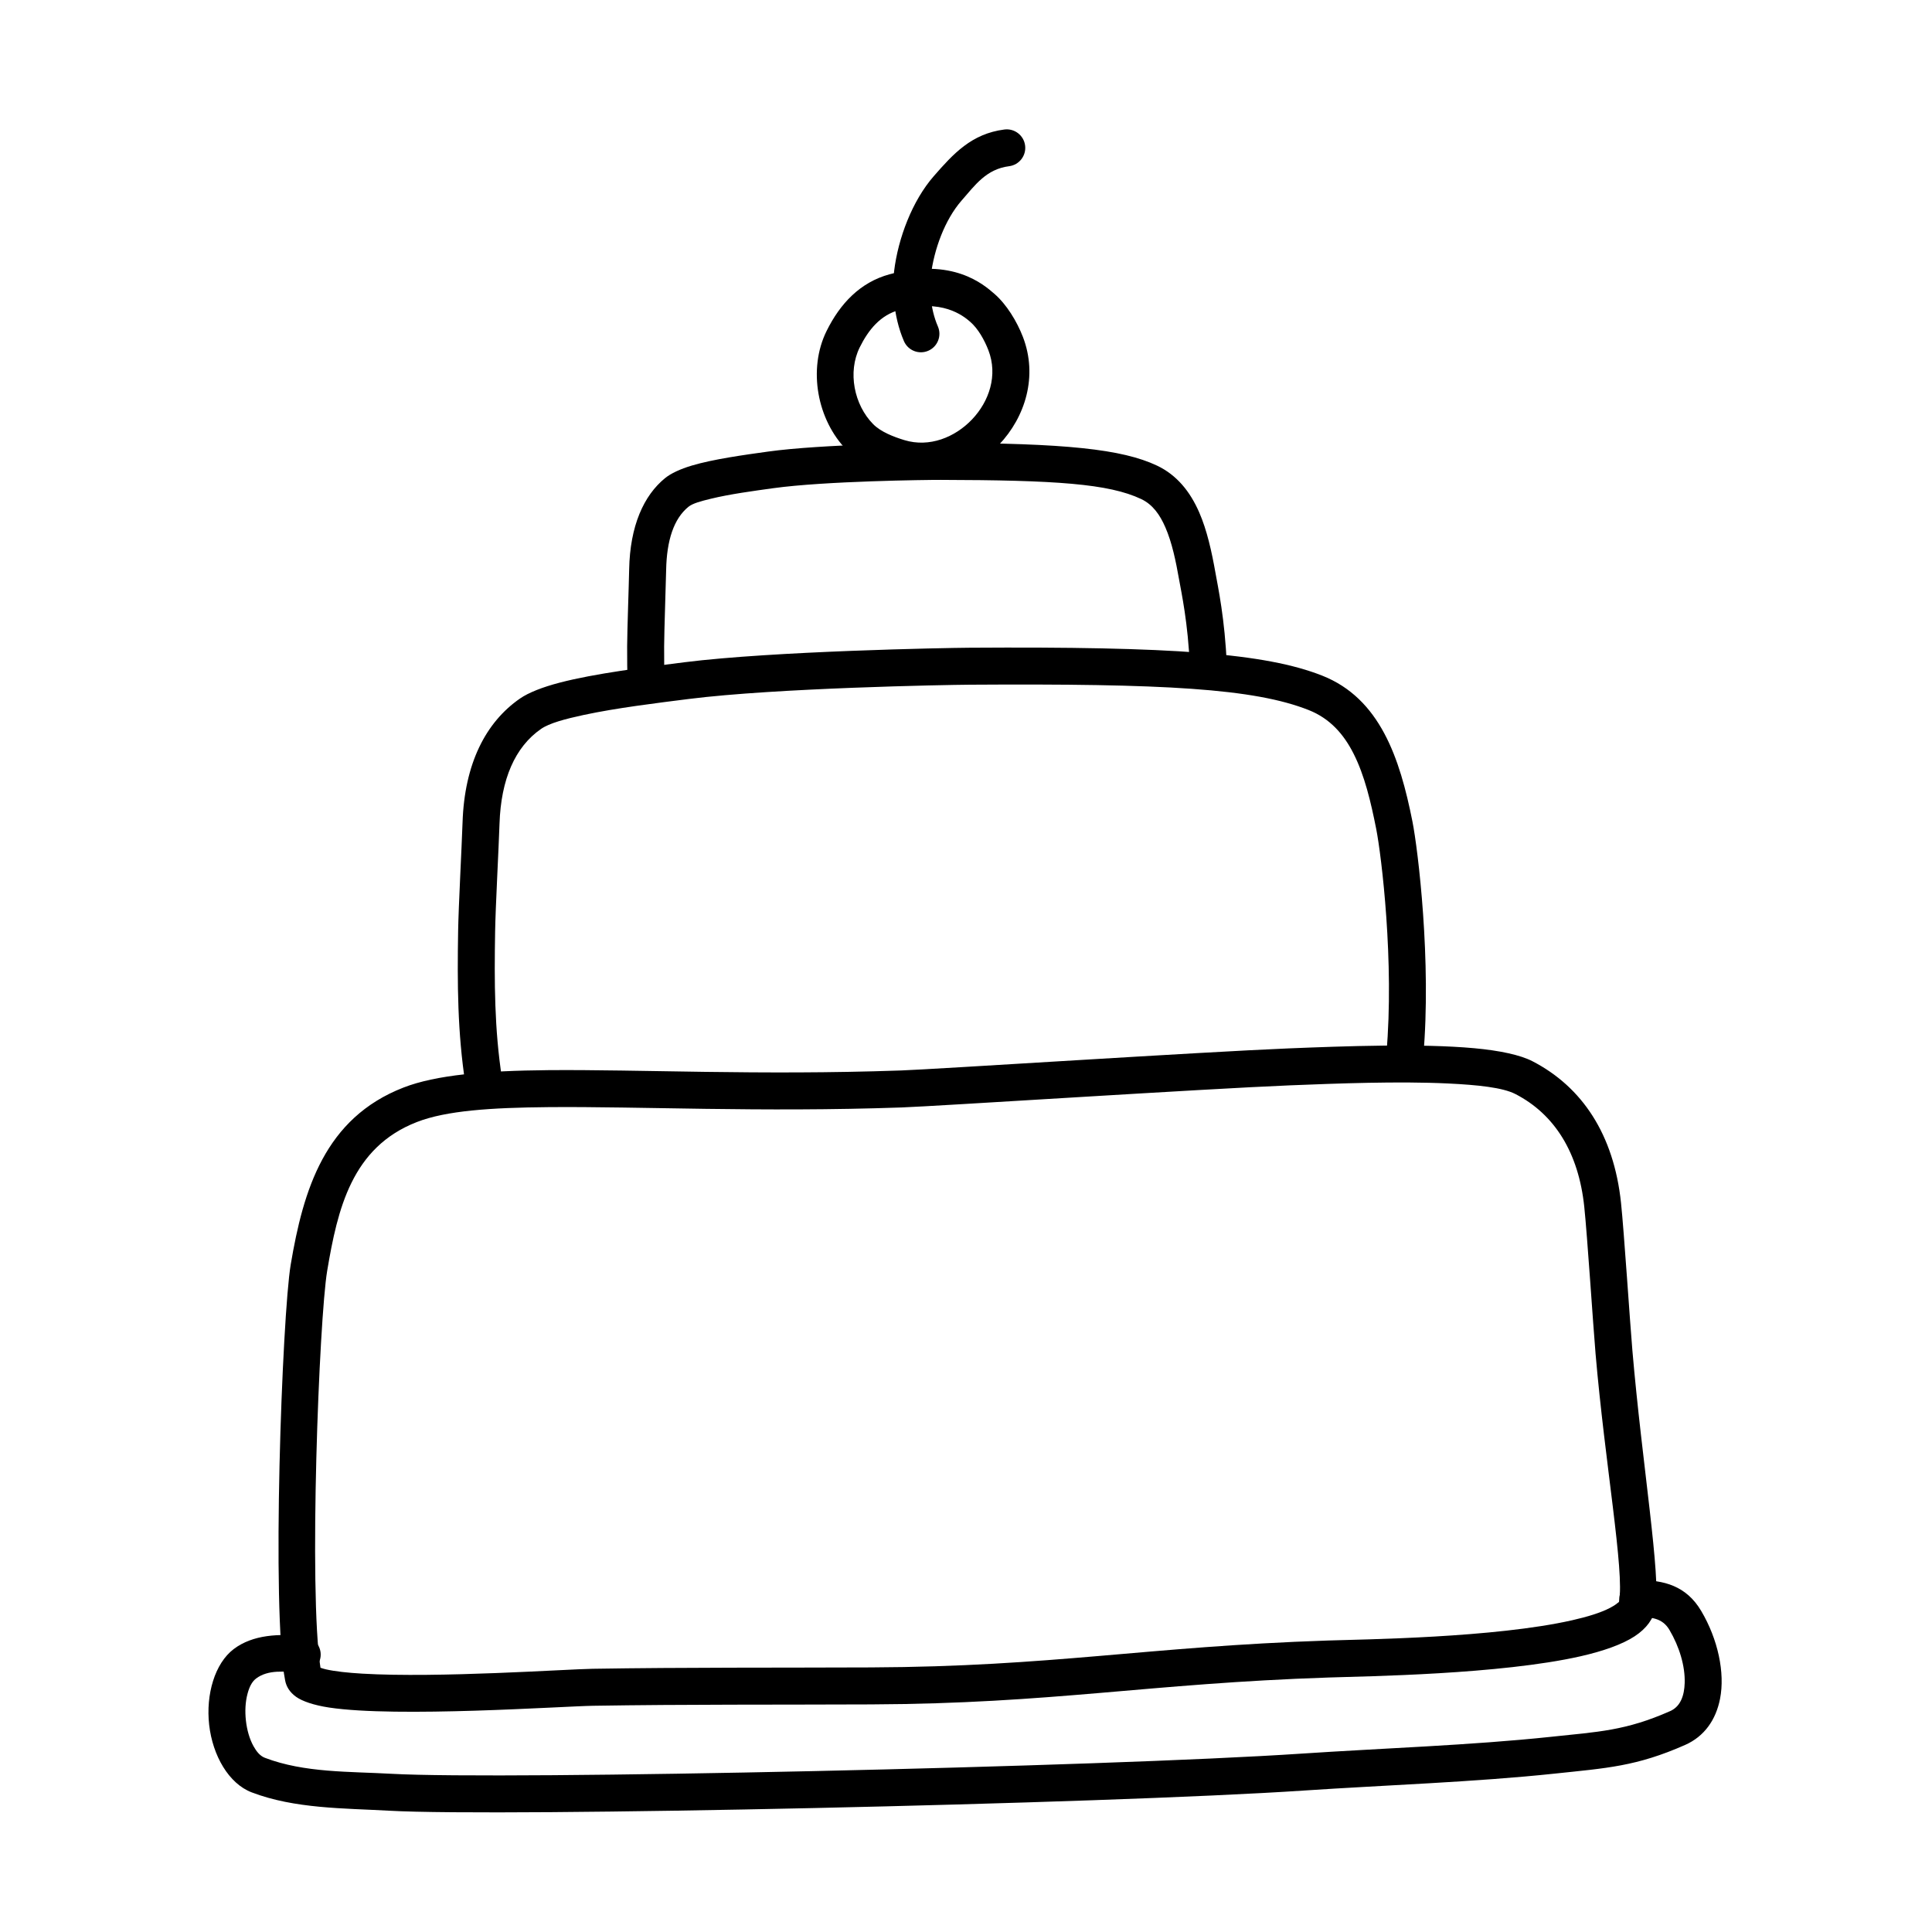 <?xml version="1.0" encoding="UTF-8"?>
<!-- Uploaded to: ICON Repo, www.svgrepo.com, Generator: ICON Repo Mixer Tools -->
<svg fill="#000000" width="800px" height="800px" version="1.1" viewBox="144 144 512 512" xmlns="http://www.w3.org/2000/svg">
 <g fill-rule="evenodd">
  <path d="m379.74 216.69c-7.758 2.113-13.09 7.731-16.695 15.043-4.992 10.113-2.496 23.582 5.375 31.555 3.137 3.176 8.184 5.438 12.387 6.723 10.262 3.129 20.891-0.73 27.91-8.121 7.035-7.398 10.359-18.215 6.367-28.598-1.59-4.121-4.324-8.625-7.57-11.434-2.832-2.461-11.086-9.711-27.773-5.168zm2.578 9.457c11.238-3.062 16.871 1.461 18.781 3.121 2.125 1.836 3.793 4.852 4.836 7.543 2.566 6.672 0.195 13.57-4.32 18.328-4.539 4.769-11.32 7.516-17.949 5.496-2.769-0.848-6.199-2.137-8.27-4.234-5.074-5.141-6.789-13.809-3.566-20.332 2.32-4.695 5.5-8.566 10.488-9.922z"/>
  <path d="m392.55 230.51c-2.152-4.953-2.231-10.5-1.871-13.473 0.84-6.926 3.688-14.781 8.16-19.902 3.609-4.137 6.566-8.324 12.59-9.09 2.684-0.344 4.582-2.801 4.234-5.484-0.34-2.684-2.797-4.582-5.481-4.242-8.703 1.113-13.512 6.391-18.73 12.371-5.668 6.492-9.441 16.391-10.504 25.172-0.496 4.09-0.348 11.723 2.606 18.547 1.074 2.481 3.961 3.621 6.441 2.547 2.484-1.074 3.629-3.961 2.555-6.445z"/>
  <path d="m382.62 427.69c-37.477 1.312-69.395-0.305-93.344-0.09-16.75 0.148-29.77 1.277-38.34 4.609-20.84 8.098-26.547 27.035-29.898 46.941-2.258 13.449-5.156 91.633-1.461 110.25 0.301 1.523 1.16 3.047 2.898 4.281 1.621 1.152 4.644 2.215 8.77 2.84 17.98 2.711 61.793-0.344 69.969-0.473 24.543-0.395 49.031-0.258 73.57-0.363 48.191-0.199 73.215-5.523 121.38-7.129 9.902-0.332 45.434-0.801 66.699-5.625 6.082-1.379 11.086-3.172 14.312-5.281 3.266-2.133 5.043-4.75 5.535-7.465 1.516-8.328-3.519-38.043-6.109-68.281-0.66-7.695-2.203-31.406-3.012-39.113-1.906-18.184-10.344-30.77-23.484-37.559-3.207-1.656-8.668-2.828-15.43-3.445-14.086-1.293-34.344-0.551-49.223 0.051-22.387 0.902-93.711 5.535-102.84 5.856zm-153.69 158.28c-3.168-20.379-0.355-92.512 1.777-105.19 2.769-16.473 6.539-32.734 23.781-39.434 7.793-3.031 19.652-3.809 34.879-3.945 24.012-0.215 56.016 1.402 93.594 0.086 9.133-0.32 80.492-4.957 102.89-5.859 12.457-0.5 28.773-1.125 41.848-0.496 7.902 0.379 14.531 1.062 17.914 2.809 10.379 5.359 16.727 15.504 18.234 29.871 0.805 7.668 2.336 31.266 2.992 38.926 2.492 29.105 7.688 57.676 6.231 65.691-0.035 0.199-0.281 0.273-0.473 0.438-0.516 0.445-1.164 0.844-1.914 1.234-2.516 1.305-5.969 2.356-9.984 3.269-20.676 4.691-55.23 5.066-64.859 5.387-48.055 1.605-73.016 6.922-121.1 7.125-24.574 0.105-49.102-0.031-73.684 0.363-7.031 0.109-40.863 2.484-61.047 1.289-3.859-0.23-7.184-0.582-9.645-1.141-0.473-0.105-1.012-0.277-1.438-0.422z"/>
  <path d="m224.61 577.61c-6.586-0.703-13.574-0.453-18.668 3.406-5.027 3.809-7.418 12.051-6.512 20.082 0.922 8.148 5.191 15.574 11.266 17.895 11.422 4.367 24.445 4.188 36.414 4.863 30.109 1.703 189.51-1.801 242.5-5.348 21.258-1.422 45.258-2.234 66.422-4.484 13.684-1.457 21.602-1.871 34.551-7.602 5.113-2.266 8.164-6.676 9.25-12.238 1.344-6.887-0.555-15.77-4.996-23.266-3.934-6.641-9.887-8.258-16.859-8.145-2.707 0.043-4.867 2.273-4.824 4.977 0.043 2.703 2.273 4.867 4.977 4.82 3.324-0.051 6.398 0.18 8.273 3.344 2.66 4.492 4.199 9.645 4.055 14.109-0.102 3.273-1.062 6.203-3.844 7.434-11.84 5.242-19.109 5.488-31.617 6.82-21.043 2.238-44.906 3.035-66.043 4.449-52.719 3.531-211.33 7.039-241.29 5.344-10.992-0.625-22.98-0.223-33.469-4.234-1.297-0.496-2.234-1.68-3.008-3.07-1.078-1.941-1.742-4.332-2.016-6.769-0.281-2.465-0.16-4.996 0.441-7.195 0.441-1.633 1.098-3.102 2.246-3.973 3.168-2.398 7.609-1.91 11.707-1.473 2.691 0.289 5.109-1.66 5.394-4.352 0.289-2.688-1.66-5.106-4.352-5.394z"/>
  <path d="m277.04 429.84c-2.031-13.168-2.051-25.547-1.828-38.996 0.105-6.422 0.957-22.117 1.164-28.555 0.387-11.781 4.117-20.344 11.008-25.117 2.207-1.527 6.383-2.644 11.348-3.711 8.52-1.824 19.199-3.141 27.879-4.234 23.086-2.906 67.949-3.731 74.336-3.773 51.582-0.336 75.398 0.996 89.863 6.715 5.68 2.25 9.316 6.438 11.902 11.559 2.941 5.82 4.574 12.789 5.984 19.875 1.414 7.117 4.848 35.539 2.711 59.574-0.238 2.695 1.754 5.074 4.445 5.312 2.695 0.242 5.078-1.75 5.316-4.445 2.234-25.156-1.379-54.902-2.859-62.352-3.336-16.789-8.59-32.578-23.895-38.637-15.059-5.957-39.824-7.754-93.531-7.402-6.488 0.043-52.051 0.898-75.496 3.848-10.477 1.32-23.77 2.981-33.039 5.398-4.586 1.195-8.285 2.652-10.547 4.219-9.098 6.297-14.715 17.297-15.219 32.852-0.215 6.473-1.066 22.254-1.172 28.715-0.23 14.02-0.176 26.922 1.941 40.652 0.414 2.672 2.918 4.508 5.594 4.094 2.672-0.414 4.508-2.918 4.094-5.59z"/>
  <path d="m320.14 325.48c-0.113-3.477-0.156-6.91-0.137-10.184 0.023-4.551 0.441-15.668 0.531-20.227 0.148-7.867 2.027-13.609 5.906-16.758 1.145-0.93 3.352-1.508 5.938-2.137 5.043-1.23 11.371-2.078 16.516-2.793 13.773-1.906 40.57-2.215 44.387-2.207 30.469 0.066 44.566 1.012 53.145 5.078 3.078 1.457 4.977 4.203 6.398 7.473 1.781 4.082 2.781 8.957 3.656 13.914 0.59 3.336 2.375 11.488 2.84 23.008 0.109 2.703 2.391 4.809 5.094 4.699 2.703-0.109 4.809-2.391 4.699-5.094-0.492-12.176-2.356-20.793-2.981-24.32-1.016-5.75-2.258-11.387-4.32-16.121-2.418-5.555-5.961-9.938-11.188-12.414-9.262-4.391-24.426-5.953-57.324-6.023-3.934-0.012-31.551 0.332-45.75 2.301-6.41 0.887-14.539 2.016-20.203 3.703-3.098 0.922-5.562 2.09-7.082 3.32-5.676 4.609-9.309 12.676-9.531 24.184-0.09 4.59-0.508 15.777-0.535 20.359-0.02 3.394 0.027 6.957 0.148 10.562 0.09 2.703 2.356 4.828 5.059 4.734 2.707-0.09 4.828-2.356 4.734-5.059z"/>
 </g>
</svg>